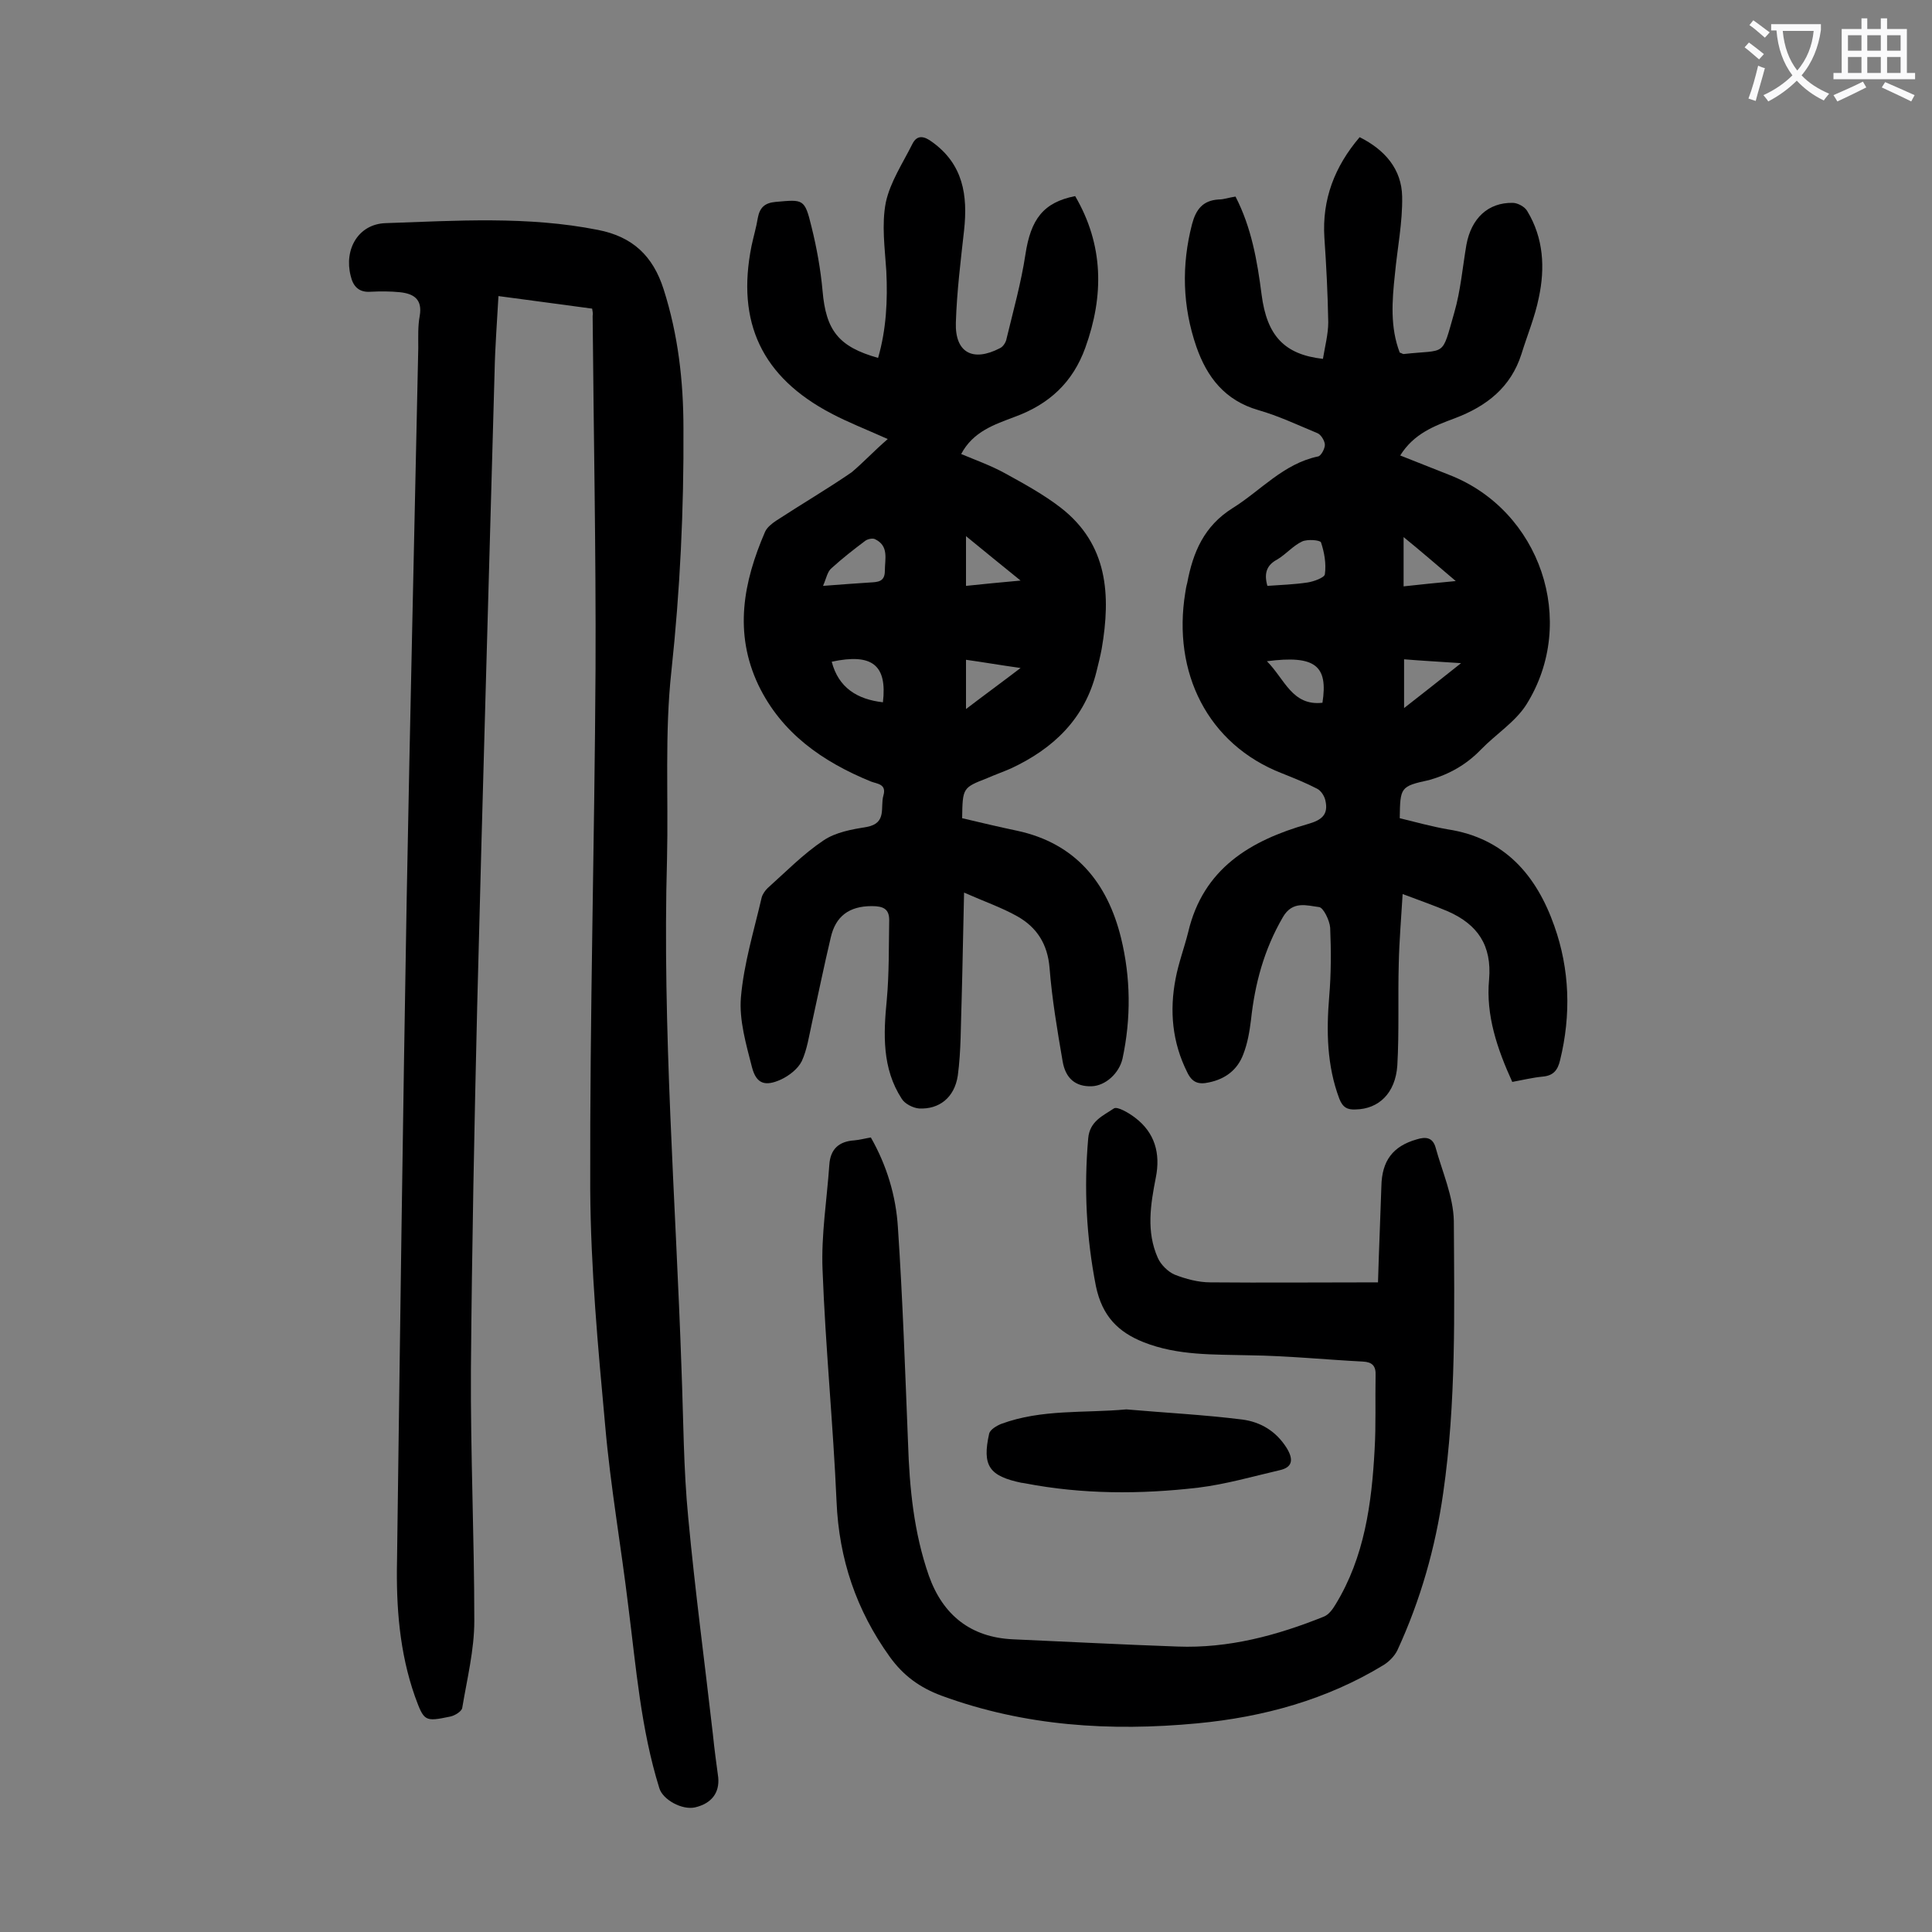 <svg enable-background="new 0 0 400 400" viewBox="0 0 400 400" xmlns="http://www.w3.org/2000/svg"><rect x="0" y="0" width="400" height="400" fill="#808080" stroke="none"/><g fill="#000001"><path d="m122.6 63.9c-6.5-.9-12.8-1.7-19.4-2.6-.3 5.5-.7 10.5-.8 15.6-1.2 43.8-2.5 87.5-3.6 131.3-.6 25.1-1.1 50.2-1.3 75.3-.1 17.4.7 34.7.7 52.1 0 6-1.5 12-2.5 18-.1.7-1.5 1.6-2.5 1.8-5.3 1.1-5.4 1-7.3-4.2-3.2-9.1-3.9-18.6-3.7-28.1.6-45.7 1.2-91.3 2-137 .7-38 1.6-76 2.4-114.1 0-2.2-.1-4.5.3-6.6.6-3.5-1.3-4.6-4.1-4.9-2-.2-4-.2-6-.1-2.5.2-3.7-1.1-4.2-3.3-1.4-5.5 1.6-10.7 7.2-10.9 14.7-.5 29.4-1.5 44 1.4 7.2 1.4 11.4 5.4 13.6 12.3 3 9.4 4.1 19 4.1 28.8.1 16.8-.7 33.5-2.5 50.3-1.4 12.8-.6 25.8-.9 38.8-1 35.3 1.8 70.5 3 105.7.4 10.3.4 20.6 1.4 30.8 1.4 15 3.4 29.9 5.1 44.8.3 3 .7 5.9 1.1 8.9.3 3.2-1.4 5.4-4.8 6.2-2.7.6-6.7-1.6-7.4-4-3.8-12.2-4.8-24.9-6.4-37.5-1.5-12.5-3.7-24.9-4.8-37.5-1.5-16.3-3-32.6-3.1-49-.1-35.9.9-71.9 1.1-107.8.1-24.3-.4-48.6-.6-73 .1-.5 0-.8-.1-1.5z"/><path d="m289.8 169.4c3.3.8 6.5 1.7 9.9 2.3 11.8 1.8 18.4 9.5 22.1 20 3.2 9 3.5 18.4 1.2 27.8-.5 2.1-1.4 3.2-3.6 3.4-2.1.2-4.1.7-6.3 1.1-3.1-6.8-5.5-13.8-4.8-21.2.6-7.1-2.4-11.4-8.5-14.1-2.8-1.2-5.7-2.2-9.4-3.6-.3 5.1-.7 9.7-.8 14.3-.2 7.1.1 14.2-.3 21.2-.4 5.8-3.9 9-8.6 9.1-1.7.1-2.7-.4-3.4-2.2-2.6-6.9-2.7-14-2.1-21.2.4-4.7.4-9.5.2-14.2-.1-1.5-1.4-4.2-2.3-4.3-2.5-.3-5.5-1.4-7.5 2.1-3.9 6.7-5.8 13.8-6.6 21.3-.3 2.4-.7 4.8-1.6 7.1-1.2 3.2-3.7 5.1-7.1 5.8-2.2.5-3.5 0-4.5-2.1-3.1-6.2-3.7-12.7-2.4-19.4.6-3.2 1.8-6.4 2.6-9.6 3.1-13.2 12.9-19 24.8-22.4 2.8-.8 4.3-1.9 3.6-4.9-.2-.9-.9-2-1.7-2.4-2.3-1.2-4.8-2.2-7.3-3.2-15.4-6-22.7-20.9-20-37.4.1-.7.2-1.3.4-2 1.2-6.4 3.5-11.8 9.4-15.5 5.8-3.6 10.5-9.2 17.7-10.7.6-.1 1.4-1.6 1.4-2.4s-.8-2.1-1.5-2.4c-4.1-1.7-8.1-3.6-12.3-4.8-6.9-2-10.6-6.8-12.8-13.1-2.9-8.4-3.1-16.9-.9-25.4.8-3 2.2-4.9 5.5-5.1 1.1 0 2.1-.4 3.5-.6 3.3 6.4 4.5 13.3 5.4 20.3 1.1 8.5 4.7 12.4 12.7 13.3.4-2.5 1.1-5.1 1.1-7.6-.1-5.8-.4-11.7-.8-17.5-.5-7.9 2.1-14.7 7.3-20.8 5.2 2.6 8.7 6.6 8.8 12.3.1 5.4-1 10.7-1.5 16.1-.6 5.5-1 11 1 16.2.4.1.6.3.8.3 9-1 7.8.8 10.5-8.6 1.3-4.5 1.7-9.3 2.5-14 1-5.5 4.5-8.8 9.6-8.7 1 0 2.5.8 3 1.7 3.4 5.6 3.7 11.8 2.4 17.9-.8 4-2.4 7.8-3.6 11.7-2.2 6.9-7.2 10.8-13.8 13.3-4.3 1.6-8.5 3.2-11.3 7.7 3.5 1.4 6.8 2.7 10.1 4 18.9 7.3 26.8 30.4 16 47.6-2.3 3.6-6.3 6.1-9.4 9.3-3 3.1-6.5 5.1-10.7 6.3-6 1.3-6 1.5-6.1 7.9zm-27.4-48.1c2.9-.2 5.6-.3 8.3-.7 1.3-.2 3.5-1 3.6-1.7.3-2.2-.1-4.5-.8-6.6-.2-.5-2.8-.7-3.9-.2-1.9.9-3.3 2.6-5.1 3.7-2.1 1.1-2.9 2.7-2.1 5.5zm-.1 15.6c3.7 3.7 5.2 9.3 11.5 8.6 1.2-7.7-1.5-9.9-11.5-8.6zm40.2.4c-4.5-.3-8.1-.5-11.8-.8v10.1c4-3.1 7.5-5.9 11.8-9.3zm-1.1-17c-3.9-3.3-7.1-6.1-10.8-9.1v10.2c3.5-.4 6.7-.7 10.8-1.1z"/><path d="m183.8 90.9c-4.7-2.1-8.3-3.5-11.7-5.3-14.3-7.5-19.7-18.8-16.5-34.7.4-1.9 1-3.9 1.3-5.8.4-2.1 1.4-3.1 3.7-3.3 5.7-.5 6-.7 7.4 5.1 1.1 4.4 1.9 8.9 2.3 13.3.7 8.2 3.3 11.6 11.5 13.9 1.7-5.9 2-11.9 1.7-18-.3-4.7-1-9.6-.1-14.2.9-4.2 3.5-8.1 5.5-12.1 1-2 2.5-1.6 4.1-.4 6.4 4.6 7.4 11 6.6 18.3-.7 6.3-1.5 12.7-1.7 19.1-.2 6.2 3.5 8.2 9.1 5.3.7-.3 1.3-1.3 1.4-2 1.4-5.8 3-11.5 3.9-17.4 1.1-7.3 3.7-10.8 10.3-12.1 5.9 10.1 6 20.6 2.1 31.4-2.6 7.2-7.5 11.7-14.6 14.3-4.2 1.6-8.6 3-11.1 7.7 3.1 1.3 6.2 2.4 9.1 4 4 2.2 8 4.4 11.5 7.1 9.8 7.6 10.4 18.1 8.5 29.2-.3 1.6-.7 3.2-1.1 4.8-2.4 9.7-8.9 15.9-17.7 20-1.6.7-3.3 1.3-4.9 2-5.1 2-5.1 2-5.2 8.3 3.8.9 7.6 1.8 11.4 2.6 12.1 2.6 18.7 10.8 21.5 22.2 2 8.2 2.1 16.6.3 25-.7 3-3.5 5.6-6.4 5.7-3.3.1-5.4-1.6-6-5.2-1.1-6.4-2.2-12.9-2.7-19.3-.4-4.9-2.6-8.4-6.7-10.7-3.2-1.8-6.7-3-11-4.9-.2 8-.3 15-.5 22.1-.2 5.3-.1 10.6-.8 15.8-.7 4.6-3.9 7-8 6.8-1.3-.1-3-1-3.6-2-4.1-6.3-3.8-13.4-3.1-20.5.5-5.5.4-11 .5-16.5 0-2.3-1.2-2.9-3.6-2.9-4.7 0-7.5 2.1-8.5 6.5-1.4 5.9-2.6 11.8-3.9 17.7-.6 2.7-1 5.5-2.1 7.9-.8 1.6-2.6 3-4.3 3.8-3.3 1.5-5.1.9-6-2.5-1.2-4.7-2.7-9.8-2.3-14.5.6-7 2.7-13.8 4.3-20.7.2-.7.7-1.4 1.2-1.9 3.8-3.4 7.4-7.1 11.6-9.9 2.5-1.7 5.9-2.3 9-2.8 4.2-.8 2.7-4.1 3.4-6.5s-1.3-2.4-2.6-2.9c-10-4.1-18.5-10-23.3-20-5.1-10.8-3.1-21.3 1.4-31.7.4-.9 1.4-1.7 2.3-2.3 5.2-3.4 10.5-6.5 15.6-10 2.4-2 4.6-4.4 7.5-6.9zm-13.4 30.4c3.8-.3 6.7-.5 9.7-.7 1.6-.1 3.1-.1 3.1-2.4 0-2.5.9-5.2-2.1-6.6-.5-.2-1.5 0-2 .4-2.4 1.8-4.7 3.6-6.9 5.6-.9.7-1.1 2.1-1.8 3.7zm12.4 24.1c.9-7.7-2.2-10.2-10.6-8.4 1.4 5.4 5.3 7.8 10.6 8.4zm28.5-7.1c-4.3-.6-7.7-1.2-11.3-1.7v10.2c3.8-2.9 7.1-5.3 11.3-8.5zm-11.3-17c3.7-.4 7-.7 11.3-1.1-4.1-3.3-7.5-6.1-11.3-9.2z"/><path d="m285.3 265.5c.2-7 .5-13.5.7-19.9.1-5.3 2.4-8.3 7.3-9.7 1.9-.6 3.3-.4 3.9 1.6 1.4 5.1 3.7 10.2 3.8 15.3.1 18.8.5 37.6-2.2 56.3-1.6 11.3-4.7 22.2-9.5 32.6-.6 1.2-1.7 2.3-2.8 3-11.8 7.2-24.9 10.8-38.6 12.1-18 1.7-35.7.6-52.9-5.7-4.6-1.7-8-4.2-10.8-8.1-6.9-9.6-10.5-20.2-11-32.1-.7-16-2.3-32-2.9-48-.3-7.2.9-14.5 1.4-21.7.2-3.3 2-4.9 5.2-5.1 1.1-.1 2.2-.4 3.4-.6 3.3 5.8 5.2 12.1 5.6 18.6 1 14.9 1.5 29.8 2.1 44.7.3 9.3 1.2 18.5 4.3 27.4 2.9 8.2 8.7 12.8 17.4 13.2 11.4.5 22.7 1.1 34.1 1.5 10.6.4 20.6-2.3 30.3-6.2 1-.4 1.8-1.5 2.4-2.5 6-9.8 7.5-20.9 8.1-32.1.3-5.1.1-10.2.2-15.3.1-2-.7-2.8-2.6-2.9-7.8-.4-15.6-1.2-23.5-1.3-7.4-.2-14.8.1-21.9-2.7-5.3-2.1-8.6-5.4-9.9-11.6-2-10.2-2.5-20.3-1.6-30.6.3-3.6 3.1-4.7 5.3-6.2.7-.5 3.1.9 4.4 1.9 4.1 3.1 5.3 7.4 4.3 12.4-1.1 5.6-2 11.2.4 16.6.6 1.4 2.1 2.9 3.5 3.5 2.3.9 4.9 1.6 7.4 1.6 11.1.1 22.4 0 34.7 0z"/><path d="m233.2 291.8c8 .7 16 1.1 24 2.1 3.8.5 7 2.4 9.2 5.9 1.4 2.3 1.3 4-1.5 4.6-5.6 1.3-11.1 2.9-16.8 3.6-12 1.4-24 1.4-35.9-.9-.2 0-.4-.1-.7-.1-6.7-1.4-8.2-3.5-6.7-10.2.2-.8 1.5-1.6 2.5-2 8.4-3.1 17.2-2.2 25.9-3z"/></g><path d="m362.1 8.8c1.1.8 2.1 1.6 3.1 2.4l-1 1.1c-1.3-1.1-2.3-2-3-2.5zm1.9 4.8c.5.2.9.4 1.4.5-.6 2.3-1.3 4.5-1.9 6.8l-1.5-.5c.8-2.1 1.4-4.3 2-6.8zm-1-9.4c1.3.9 2.4 1.8 3.4 2.5l-1 1.1c-1.4-1.2-2.4-2.1-3.2-2.6zm3.7 2.2v-1.4h10.3v1.2c-.5 3.6-1.8 6.8-4 9.4 1.5 1.6 3.4 2.8 5.7 3.8-.3.4-.7.8-1.1 1.4-2.3-1.1-4.1-2.5-5.6-4.1-1.6 1.6-3.6 3.1-5.9 4.3-.3-.5-.7-.9-1-1.3 2.4-1.1 4.4-2.5 6-4.1-1.9-2.5-3-5.6-3.3-9.3h-1.1zm8.8 0h-6.4c.3 3.3 1.3 6 3 8.2 2-2.3 3.1-5.1 3.4-8.2z" fill="#fafafb"/><path d="m385.3 3.8h1.3v2.2h2.8v-2.2h1.3v2.2h4.1v9.1h1.7v1.3h-16.9v-1.3h1.7v-9.1h4.1v-2.2zm.4 13.1.7 1.2c-1.8.9-3.8 1.9-6 2.9-.2-.4-.5-.8-.8-1.3 2.3-1 4.3-1.9 6.1-2.8zm-3.1-6.4h2.8v-3.2h-2.8zm0 4.6h2.8v-3.3h-2.8zm4-4.6h2.8v-3.2h-2.8zm0 4.6h2.8v-3.3h-2.8zm3.7 1.9c2.1.9 4.1 1.8 6.1 2.7l-.7 1.3c-2.2-1.1-4.2-2-6.1-2.9zm3.2-9.7h-2.8v3.2h2.8zm-2.8 7.8h2.8v-3.3h-2.8z" fill="#fafafb"/></svg>